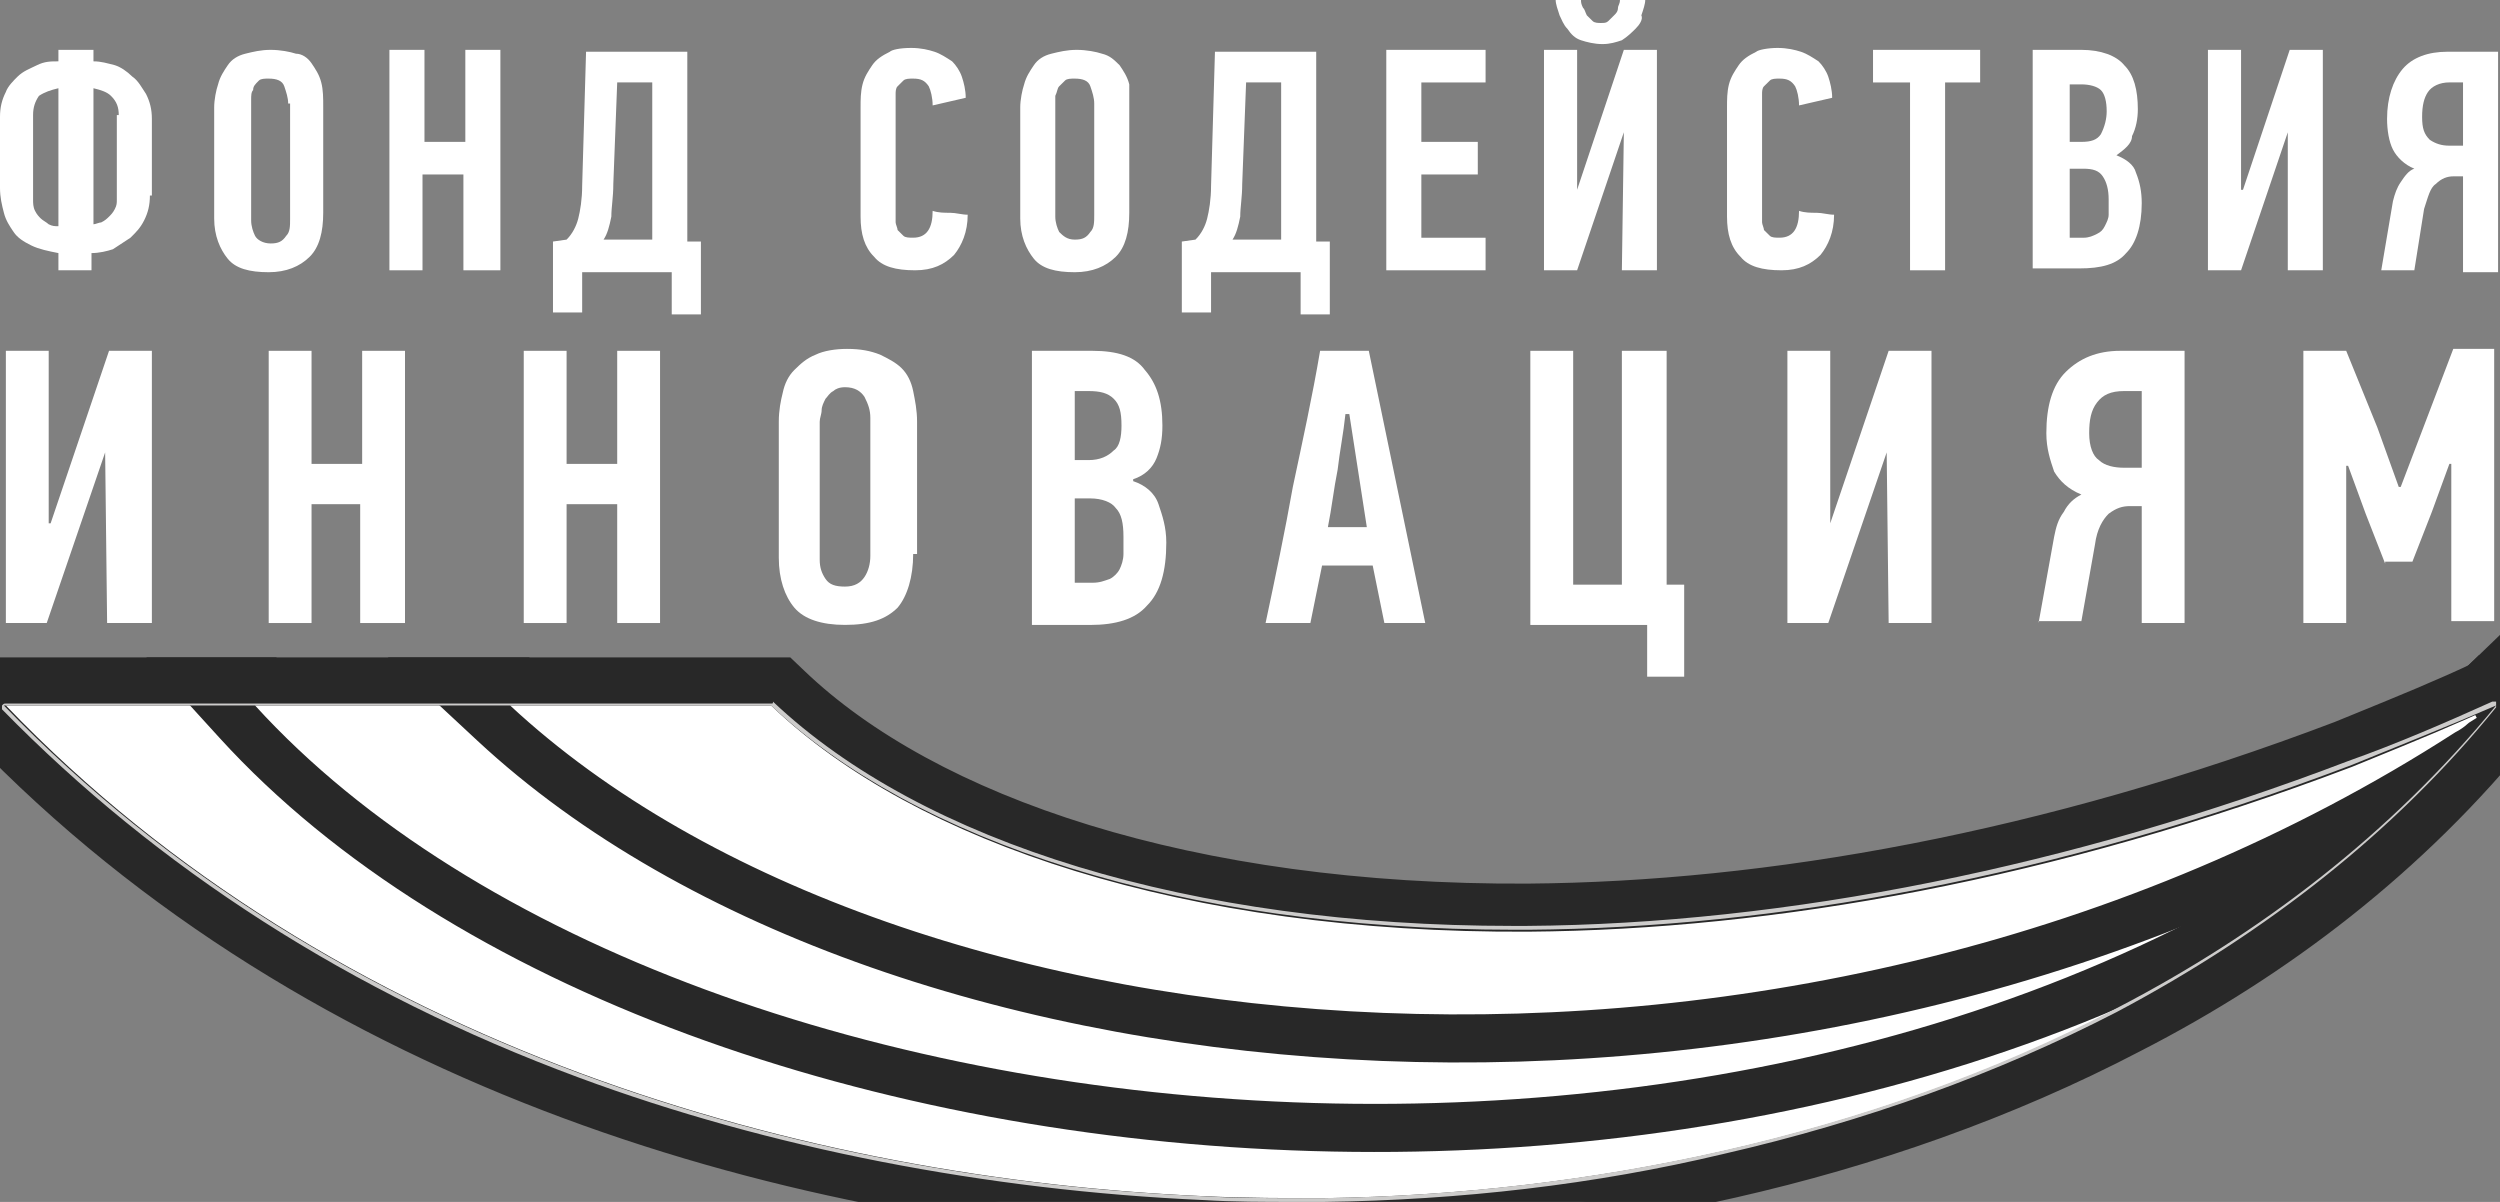 <?xml version="1.0" encoding="UTF-8"?> <svg xmlns="http://www.w3.org/2000/svg" width="52" height="25" viewBox="0 0 52 25" fill="none"><rect x="0" y="0" width="52" height="25" fill="#808080" stroke="none"/> <g clip-path="url(#clip0_935_5199)"> <path d="M3.118 4.067C3.118 4.267 3.078 4.426 2.997 4.586C2.916 4.745 2.835 4.825 2.713 4.945C2.592 5.024 2.47 5.104 2.349 5.184C2.227 5.224 2.065 5.264 1.903 5.264V5.622H1.215V5.264C1.012 5.224 0.81 5.184 0.648 5.104C0.486 5.024 0.364 4.945 0.283 4.825C0.202 4.705 0.121 4.586 0.081 4.426C0.04 4.267 0 4.107 0 3.908V2.433C0 2.233 0.04 2.074 0.121 1.914C0.162 1.795 0.283 1.675 0.364 1.595C0.486 1.476 0.607 1.436 0.769 1.356C0.931 1.276 1.053 1.276 1.215 1.276V1.037H1.944V1.276C2.106 1.276 2.227 1.316 2.389 1.356C2.511 1.396 2.632 1.476 2.754 1.595C2.875 1.675 2.956 1.835 3.037 1.954C3.118 2.114 3.159 2.273 3.159 2.473V4.067H3.118ZM1.215 1.835C1.053 1.874 0.931 1.914 0.81 1.994C0.729 2.114 0.688 2.233 0.688 2.393V4.147C0.688 4.227 0.688 4.307 0.729 4.386C0.769 4.466 0.81 4.506 0.85 4.546C0.891 4.586 0.972 4.626 1.012 4.665C1.093 4.705 1.134 4.705 1.215 4.705V1.835ZM2.47 2.393C2.47 2.233 2.43 2.114 2.308 1.994C2.227 1.914 2.106 1.874 1.944 1.835V4.665C1.984 4.665 2.065 4.626 2.106 4.626C2.187 4.586 2.227 4.546 2.268 4.506C2.308 4.466 2.349 4.426 2.389 4.347C2.43 4.267 2.43 4.227 2.43 4.147V2.393H2.47Z" fill="white"></path> <path d="M6.723 4.426C6.723 4.825 6.642 5.144 6.439 5.343C6.237 5.543 5.953 5.662 5.589 5.662C5.184 5.662 4.9 5.583 4.738 5.383C4.576 5.184 4.455 4.905 4.455 4.546V2.233C4.455 2.074 4.495 1.874 4.536 1.755C4.576 1.595 4.657 1.476 4.738 1.356C4.819 1.236 4.941 1.157 5.103 1.117C5.265 1.077 5.427 1.037 5.629 1.037C5.832 1.037 6.034 1.077 6.156 1.117C6.277 1.117 6.399 1.197 6.48 1.316C6.561 1.436 6.642 1.555 6.682 1.715C6.723 1.874 6.723 2.034 6.723 2.233V4.426ZM5.994 2.154C5.994 2.034 5.953 1.914 5.913 1.795C5.872 1.675 5.751 1.635 5.589 1.635C5.508 1.635 5.427 1.635 5.386 1.675C5.305 1.755 5.265 1.795 5.265 1.874C5.224 1.914 5.224 1.994 5.224 2.074C5.224 2.154 5.224 2.193 5.224 2.273V4.586C5.224 4.705 5.265 4.825 5.305 4.905C5.346 4.984 5.467 5.064 5.629 5.064C5.791 5.064 5.872 5.024 5.953 4.905C6.034 4.825 6.034 4.705 6.034 4.546V2.154H5.994Z" fill="white"></path> <path d="M9.639 5.622V3.629H8.788V5.622H8.1V1.037H8.829V2.951H9.679V1.037H10.408V5.622H9.639Z" fill="white"></path> <path d="M12.109 5.622V6.499H11.502V5.024L11.785 4.984C11.906 4.864 11.987 4.705 12.028 4.545C12.068 4.386 12.109 4.146 12.109 3.867L12.19 1.076H14.296V5.024H14.579V6.539H13.972V5.662H12.109V5.622ZM12.757 3.827C12.757 4.106 12.716 4.306 12.716 4.505C12.676 4.705 12.635 4.864 12.554 4.984H13.567V1.714H12.838L12.757 3.827Z" fill="white"></path> <path d="M18.953 0.997C19.156 0.997 19.318 1.037 19.439 1.077C19.561 1.117 19.682 1.196 19.804 1.276C19.885 1.356 19.966 1.476 20.006 1.595C20.047 1.715 20.087 1.874 20.087 2.034L19.399 2.193C19.399 2.034 19.358 1.874 19.318 1.795C19.237 1.675 19.156 1.635 18.994 1.635C18.913 1.635 18.832 1.635 18.791 1.675C18.751 1.715 18.71 1.755 18.67 1.795C18.629 1.834 18.629 1.914 18.629 1.954C18.629 2.034 18.629 2.074 18.629 2.153V4.466C18.629 4.506 18.629 4.546 18.629 4.625C18.629 4.665 18.67 4.745 18.67 4.785C18.71 4.825 18.751 4.865 18.791 4.905C18.832 4.944 18.913 4.944 18.994 4.944C19.277 4.944 19.399 4.745 19.399 4.386C19.52 4.426 19.642 4.426 19.763 4.426C19.885 4.426 20.006 4.466 20.128 4.466C20.128 4.825 20.006 5.104 19.844 5.303C19.642 5.503 19.399 5.622 19.034 5.622C18.629 5.622 18.346 5.543 18.184 5.343C17.981 5.144 17.9 4.865 17.9 4.506V2.233C17.9 2.074 17.9 1.914 17.941 1.755C17.981 1.595 18.062 1.476 18.143 1.356C18.224 1.236 18.346 1.157 18.508 1.077C18.548 1.037 18.71 0.997 18.953 0.997Z" fill="white"></path> <path d="M23.489 4.426C23.489 4.825 23.408 5.144 23.206 5.343C23.003 5.543 22.72 5.662 22.355 5.662C21.95 5.662 21.667 5.583 21.505 5.383C21.343 5.184 21.221 4.905 21.221 4.546V2.233C21.221 2.074 21.262 1.874 21.302 1.755C21.343 1.595 21.424 1.476 21.505 1.356C21.586 1.236 21.707 1.157 21.869 1.117C22.031 1.077 22.193 1.037 22.396 1.037C22.598 1.037 22.801 1.077 22.922 1.117C23.084 1.157 23.165 1.236 23.287 1.356C23.368 1.476 23.449 1.595 23.489 1.755C23.489 1.835 23.489 2.034 23.489 2.193V4.426ZM22.76 2.154C22.76 2.034 22.72 1.914 22.679 1.795C22.639 1.675 22.517 1.635 22.355 1.635C22.274 1.635 22.193 1.635 22.153 1.675C22.112 1.715 22.072 1.755 22.031 1.795C21.991 1.835 21.991 1.914 21.95 1.994C21.95 2.074 21.95 2.114 21.95 2.193V4.506C21.95 4.626 21.991 4.745 22.031 4.825C22.112 4.905 22.193 4.984 22.355 4.984C22.517 4.984 22.598 4.945 22.679 4.825C22.76 4.745 22.76 4.626 22.76 4.466V2.154Z" fill="white"></path> <path d="M25.19 5.622V6.499H24.582V5.024L24.866 4.984C24.988 4.864 25.069 4.705 25.109 4.545C25.149 4.386 25.19 4.146 25.19 3.867L25.271 1.076H27.377V5.024H27.66V6.539H27.053V5.662H25.19V5.622ZM25.838 3.827C25.838 4.106 25.797 4.306 25.797 4.505C25.757 4.705 25.716 4.864 25.636 4.984H26.648V1.714H25.919L25.838 3.827Z" fill="white"></path> <path d="M28.835 5.622V1.037H30.9V1.715H29.564V2.951H30.738V3.629H29.564V4.945H30.9V5.622H28.835V5.622Z" fill="white"></path> <path d="M33.776 2.751L32.804 5.622H32.115V1.037H32.804V3.947L33.776 1.037H34.464V5.622H33.735L33.776 2.751ZM32.885 0C32.885 0.04 32.885 0.08 32.925 0.159C32.966 0.199 32.966 0.239 33.006 0.319C33.047 0.359 33.087 0.399 33.128 0.439C33.168 0.478 33.249 0.478 33.29 0.478C33.371 0.478 33.411 0.478 33.452 0.439C33.492 0.399 33.533 0.359 33.573 0.319C33.614 0.279 33.654 0.239 33.654 0.159C33.654 0.12 33.695 0.08 33.695 0H34.221C34.221 0.08 34.181 0.199 34.14 0.319C34.181 0.399 34.1 0.518 34.019 0.598C33.938 0.678 33.857 0.758 33.735 0.837C33.614 0.877 33.492 0.917 33.33 0.917C33.168 0.917 33.006 0.877 32.885 0.837C32.763 0.797 32.682 0.718 32.601 0.598C32.52 0.518 32.48 0.399 32.439 0.319C32.399 0.199 32.358 0.08 32.358 0H32.885Z" fill="white"></path> <path d="M36.975 0.997C37.177 0.997 37.339 1.037 37.461 1.077C37.582 1.117 37.704 1.196 37.825 1.276C37.906 1.356 37.987 1.476 38.028 1.595C38.068 1.715 38.109 1.874 38.109 2.034L37.42 2.193C37.42 2.034 37.38 1.874 37.339 1.795C37.258 1.675 37.177 1.635 37.015 1.635C36.934 1.635 36.853 1.635 36.813 1.675C36.772 1.715 36.732 1.755 36.691 1.795C36.651 1.834 36.651 1.914 36.651 1.954C36.651 2.034 36.651 2.074 36.651 2.153V4.466C36.651 4.506 36.651 4.546 36.651 4.625C36.651 4.665 36.691 4.745 36.691 4.785C36.732 4.825 36.772 4.865 36.813 4.905C36.853 4.944 36.934 4.944 37.015 4.944C37.299 4.944 37.42 4.745 37.42 4.386C37.542 4.426 37.663 4.426 37.785 4.426C37.906 4.426 38.028 4.466 38.149 4.466C38.149 4.825 38.028 5.104 37.866 5.303C37.663 5.503 37.42 5.622 37.056 5.622C36.651 5.622 36.367 5.543 36.205 5.343C36.003 5.144 35.922 4.865 35.922 4.506V2.233C35.922 2.074 35.922 1.914 35.962 1.755C36.003 1.595 36.084 1.476 36.165 1.356C36.246 1.236 36.367 1.157 36.529 1.077C36.57 1.037 36.772 0.997 36.975 0.997Z" fill="white"></path> <path d="M40.458 1.715V5.622H39.729V1.715H38.959V1.037H41.187V1.715H40.458Z" fill="white"></path> <path d="M44.022 3.23C44.224 3.31 44.386 3.429 44.427 3.589C44.508 3.788 44.548 3.988 44.548 4.227C44.548 4.705 44.427 5.064 44.224 5.264C44.022 5.503 43.698 5.583 43.252 5.583H42.28V1.037H43.293C43.698 1.037 44.022 1.157 44.184 1.356C44.386 1.555 44.467 1.874 44.467 2.273C44.467 2.473 44.427 2.672 44.346 2.831C44.346 2.991 44.184 3.11 44.022 3.23ZM43.819 2.313C43.819 2.114 43.779 1.954 43.698 1.874C43.617 1.795 43.455 1.755 43.293 1.755H43.05V2.951H43.293C43.495 2.951 43.617 2.911 43.698 2.792C43.779 2.632 43.819 2.473 43.819 2.313ZM43.86 4.147C43.86 3.948 43.819 3.788 43.738 3.669C43.657 3.549 43.536 3.509 43.333 3.509H43.05V4.945H43.333C43.455 4.945 43.536 4.905 43.617 4.865C43.698 4.825 43.738 4.785 43.779 4.705C43.819 4.626 43.86 4.546 43.86 4.466C43.86 4.386 43.86 4.267 43.86 4.147Z" fill="white"></path> <path d="M47.586 2.752L46.614 5.622H45.925V1.037H46.614V3.948H46.654L47.626 1.037H48.315V5.622H47.586V2.752Z" fill="white"></path> <path d="M49.53 5.622L49.773 4.186C49.813 4.027 49.854 3.907 49.935 3.788C50.016 3.668 50.097 3.548 50.218 3.508C50.016 3.429 49.854 3.269 49.773 3.11C49.692 2.95 49.651 2.711 49.651 2.472C49.651 2.033 49.773 1.674 49.975 1.435C50.178 1.196 50.502 1.076 50.907 1.076H51.96V5.662H51.231V3.668H51.028C50.907 3.668 50.785 3.708 50.664 3.827C50.542 3.907 50.502 4.106 50.421 4.346L50.218 5.622H49.53V5.622ZM50.947 1.714C50.745 1.714 50.583 1.794 50.502 1.913C50.421 2.033 50.38 2.193 50.38 2.432C50.38 2.671 50.421 2.791 50.542 2.91C50.664 2.99 50.785 3.03 50.947 3.03H51.231V1.714H50.947Z" fill="white"></path> <path d="M2.187 9.41L0.972 12.959H0.122V7.297H1.013V10.885H1.053L2.268 7.297H3.159V12.959H2.228L2.187 9.41Z" fill="white"></path> <path d="M7.492 12.959V10.487H6.48V12.959H5.589V7.297H6.48V9.649H7.533V7.297H8.424V12.959H7.492Z" fill="white"></path> <path d="M12.838 12.959V10.487H11.785V12.959H10.894V7.297H11.785V9.649H12.838V7.297H13.729V12.959H12.838Z" fill="white"></path> <path d="M18.994 11.523C18.994 12.002 18.872 12.4 18.67 12.64C18.427 12.879 18.103 12.998 17.576 12.998C17.09 12.998 16.726 12.879 16.523 12.64C16.321 12.4 16.199 12.041 16.199 11.603V8.772C16.199 8.533 16.24 8.333 16.28 8.174C16.321 7.975 16.402 7.815 16.523 7.695C16.645 7.576 16.766 7.456 16.969 7.376C17.131 7.297 17.374 7.257 17.617 7.257C17.9 7.257 18.103 7.297 18.305 7.376C18.467 7.456 18.629 7.536 18.751 7.656C18.872 7.775 18.953 7.935 18.994 8.134C19.034 8.333 19.075 8.533 19.075 8.772V11.523H18.994ZM18.103 8.692C18.103 8.533 18.062 8.413 17.981 8.254C17.9 8.134 17.779 8.054 17.576 8.054C17.455 8.054 17.374 8.094 17.333 8.134C17.252 8.174 17.212 8.254 17.171 8.294C17.131 8.373 17.09 8.453 17.09 8.533C17.09 8.613 17.05 8.692 17.05 8.772V11.643C17.05 11.802 17.09 11.922 17.171 12.041C17.252 12.161 17.374 12.201 17.576 12.201C17.779 12.201 17.9 12.121 17.981 12.002C18.062 11.882 18.103 11.723 18.103 11.563V8.692V8.692Z" fill="white"></path> <path d="M23.57 10.008C23.813 10.088 24.016 10.247 24.097 10.487C24.178 10.726 24.259 10.965 24.259 11.284C24.259 11.882 24.137 12.321 23.854 12.6C23.611 12.879 23.206 12.999 22.679 12.999H21.464V7.297H22.72C23.246 7.297 23.611 7.416 23.813 7.696C24.056 7.975 24.178 8.334 24.178 8.852C24.178 9.131 24.137 9.33 24.056 9.53C23.975 9.729 23.813 9.889 23.57 9.968V10.008ZM23.327 8.852C23.327 8.573 23.287 8.413 23.165 8.294C23.044 8.174 22.882 8.134 22.639 8.134H22.355V9.57H22.639C22.882 9.57 23.044 9.49 23.165 9.37C23.287 9.29 23.327 9.091 23.327 8.852ZM23.368 11.165C23.368 10.885 23.327 10.686 23.206 10.566C23.125 10.447 22.922 10.367 22.679 10.367H22.355V12.121H22.72C22.882 12.121 22.963 12.082 23.084 12.042C23.165 12.002 23.246 11.922 23.287 11.842C23.327 11.763 23.368 11.643 23.368 11.523C23.368 11.444 23.368 11.324 23.368 11.165Z" fill="white"></path> <path d="M28.795 12.959L28.552 11.763H27.499C27.458 11.962 27.418 12.161 27.377 12.361C27.337 12.56 27.296 12.759 27.256 12.959H26.324C26.527 12.002 26.729 11.045 26.891 10.128C27.094 9.171 27.296 8.254 27.458 7.297H28.471L29.645 12.959H28.795ZM27.985 8.613C27.944 9.011 27.863 9.41 27.823 9.769C27.742 10.168 27.701 10.566 27.62 10.965H28.43L28.066 8.613H27.985Z" fill="white"></path> <path d="M34.666 7.297V12.161H35.031V14.075H34.261V12.999H31.831V7.297H32.722V12.161H33.735V7.297H34.666Z" fill="white"></path> <path d="M39.243 9.41L38.028 12.959H37.178V7.297H38.069V10.885V10.885L39.284 7.297H40.175V12.959H39.284L39.243 9.41Z" fill="white"></path> <path d="M42.402 12.959L42.726 11.165C42.766 10.965 42.807 10.806 42.928 10.646C43.009 10.487 43.131 10.367 43.293 10.287C43.009 10.168 42.847 10.008 42.726 9.809C42.645 9.57 42.564 9.33 42.564 9.011C42.564 8.453 42.685 8.015 42.969 7.735C43.252 7.456 43.617 7.297 44.103 7.297H45.439V12.959H44.548V10.527H44.305C44.143 10.527 44.022 10.566 43.86 10.686C43.738 10.806 43.617 11.005 43.576 11.324L43.293 12.919H42.402V12.959ZM44.184 8.134C43.9 8.134 43.738 8.214 43.617 8.373C43.495 8.533 43.455 8.732 43.455 9.011C43.455 9.29 43.536 9.49 43.657 9.57C43.779 9.689 43.981 9.729 44.184 9.729H44.548V8.134H44.184Z" fill="white"></path> <path d="M49.611 11.723L49.206 10.686L48.841 9.689H48.801V12.959H47.91V7.297H48.801L49.449 8.892L49.894 10.128H49.935L50.421 8.852L51.028 7.257H51.879V12.919H50.987V9.649H50.947L50.583 10.646L50.178 11.683H49.611V11.723Z" fill="white"></path> <path d="M52.308 14.988L51.572 14.313C45.442 20.212 36.205 22.684 27.336 22.428C18.455 22.171 10.085 19.183 5.675 14.337L5.526 14.174H5.305H0.122H-1.051L-0.239 15.02C6.725 22.282 16.71 25.018 25.046 25.381C25.908 25.421 26.768 25.421 27.574 25.421H27.579V25.421L27.587 25.421C32.992 25.34 39.025 24.172 44.292 21.418C47.302 19.875 50.072 17.76 52.308 14.988Z" fill="white" stroke="#282828"></path> <path d="M52.419 13.643V13.496L51.59 14.296C51.51 14.358 51.428 14.415 51.341 14.473C51.325 14.484 51.308 14.495 51.292 14.507C51.219 14.555 51.139 14.609 51.066 14.662C44.344 19.077 36.304 20.859 28.934 20.594C21.548 20.327 14.906 18.008 10.952 14.309L10.808 14.174H10.611H5.305H4.174L4.935 15.01C9.597 20.132 18.276 23.176 27.306 23.442C36.348 23.709 45.882 21.197 52.266 15.034L51.948 14.704L52.419 14.704V14.704V14.704V14.704V14.704V14.704V14.704V14.704V14.704V14.704V14.704V14.704V14.704V14.704V14.704V14.704V14.704V14.704V14.704V14.704V14.704V14.704V14.704V14.704V14.703V14.703V14.703V14.703V14.703V14.703V14.703V14.703V14.703V14.703V14.703V14.703V14.703V14.703V14.703V14.703V14.703V14.703V14.703V14.703V14.703V14.703V14.703V14.703V14.703V14.703V14.703V14.703V14.703V14.702V14.702V14.702V14.702V14.702V14.702V14.702V14.702V14.702V14.702V14.702V14.702V14.702V14.702V14.702V14.702V14.701V14.701V14.701V14.701V14.701V14.701V14.701V14.701V14.701V14.701V14.701V14.701V14.701V14.701V14.7V14.7V14.7V14.7V14.7V14.7V14.7V14.7V14.7V14.7V14.7V14.7V14.7V14.699V14.699V14.699V14.699V14.699V14.699V14.699V14.699V14.699V14.699V14.698V14.698V14.698V14.698V14.698V14.698V14.698V14.698V14.698V14.698V14.697V14.697V14.697V14.697V14.697V14.697V14.697V14.697V14.697V14.697V14.696V14.696V14.696V14.696V14.696V14.696V14.696V14.695V14.695V14.695V14.695V14.695V14.695V14.695V14.695V14.694V14.694V14.694V14.694V14.694V14.694V14.694V14.694V14.694V14.693V14.693V14.693V14.693V14.693V14.693V14.693V14.692V14.692V14.692V14.692V14.692V14.692V14.691V14.691V14.691V14.691V14.691V14.691V14.691V14.69V14.69V14.69V14.69V14.69V14.69V14.689V14.689V14.689V14.689V14.689V14.689V14.688V14.688V14.688V14.688V14.688V14.688V14.687V14.687V14.687V14.687V14.687V14.687V14.686V14.686V14.686V14.686V14.686V14.685V14.685V14.685V14.685V14.685V14.685V14.684V14.684V14.684V14.684V14.684V14.683V14.683V14.683V14.683V14.683V14.682V14.682V14.682V14.682V14.682V14.681V14.681V14.681V14.681V14.681V14.68V14.68V14.68V14.68V14.68V14.679V14.679V14.679V14.679V14.678V14.678V14.678V14.678V14.678V14.677V14.677V14.677V14.677V14.677V14.676V14.676V14.676V14.676V14.675V14.675V14.675V14.675V14.675V14.674V14.674V14.674V13.643Z" fill="white" stroke="#282828"></path> <path d="M28.755 21.568C36.235 21.865 44.42 20.106 51.319 15.666C51.42 15.613 51.547 15.53 51.654 15.435C51.746 15.379 51.83 15.324 51.907 15.274L51.91 15.271C52.002 15.211 52.084 15.157 52.174 15.104L51.706 14.222C50.88 14.612 50.056 14.947 49.241 15.28C49.073 15.348 48.906 15.416 48.739 15.485C42.596 17.816 36.825 18.839 31.788 18.879C24.727 18.918 19.249 17.058 16.384 14.313L16.238 14.174H16.038H11.542H10.611H9.339L10.27 15.04C14.435 18.915 21.278 21.271 28.755 21.568Z" fill="white" stroke="#282828"></path> <path d="M16.037 14.674C18.994 17.465 24.502 19.339 31.508 19.339C31.589 19.339 31.71 19.339 31.791 19.339C36.894 19.299 42.726 18.262 48.922 15.909C49.894 15.511 50.907 15.112 51.919 14.674C49.732 17.345 47.019 19.418 44.022 20.973C38.838 23.685 32.885 24.841 27.539 24.921C27.337 24.921 27.134 24.921 26.931 24.921C26.324 24.921 25.676 24.921 25.028 24.881C16.766 24.522 6.966 21.811 0.081 14.674H5.224H10.53H11.461H16.037M16.037 14.634H11.542H10.611H5.305H0.122C0.081 14.634 0.081 14.634 0.041 14.674C0.041 14.713 0.041 14.713 0.041 14.753C3.28 18.063 7.29 20.654 12.028 22.409C15.997 23.884 20.533 24.761 25.028 24.961C25.676 25 26.284 25 26.931 25C27.134 25 27.337 25 27.539 25C30.374 24.961 33.168 24.642 35.841 24.004C38.797 23.326 41.551 22.329 44.022 21.053C47.181 19.378 49.854 17.265 51.919 14.713C51.919 14.713 51.919 14.713 51.919 14.674C51.919 14.674 51.919 14.674 51.919 14.634C51.919 14.634 51.919 14.634 51.919 14.594C51.919 14.594 51.919 14.594 51.879 14.594H51.838C50.866 15.032 49.854 15.471 48.841 15.83C43.09 18.023 37.178 19.219 31.751 19.259C31.67 19.259 31.548 19.259 31.467 19.259C24.785 19.259 19.196 17.544 16.078 14.594C16.078 14.634 16.078 14.634 16.037 14.634Z" fill="#CDCCCB"></path> </g> <defs> <clipPath id="clip0_935_5199"> <rect width="52" height="25" fill="white"></rect> </clipPath> </defs> </svg> 